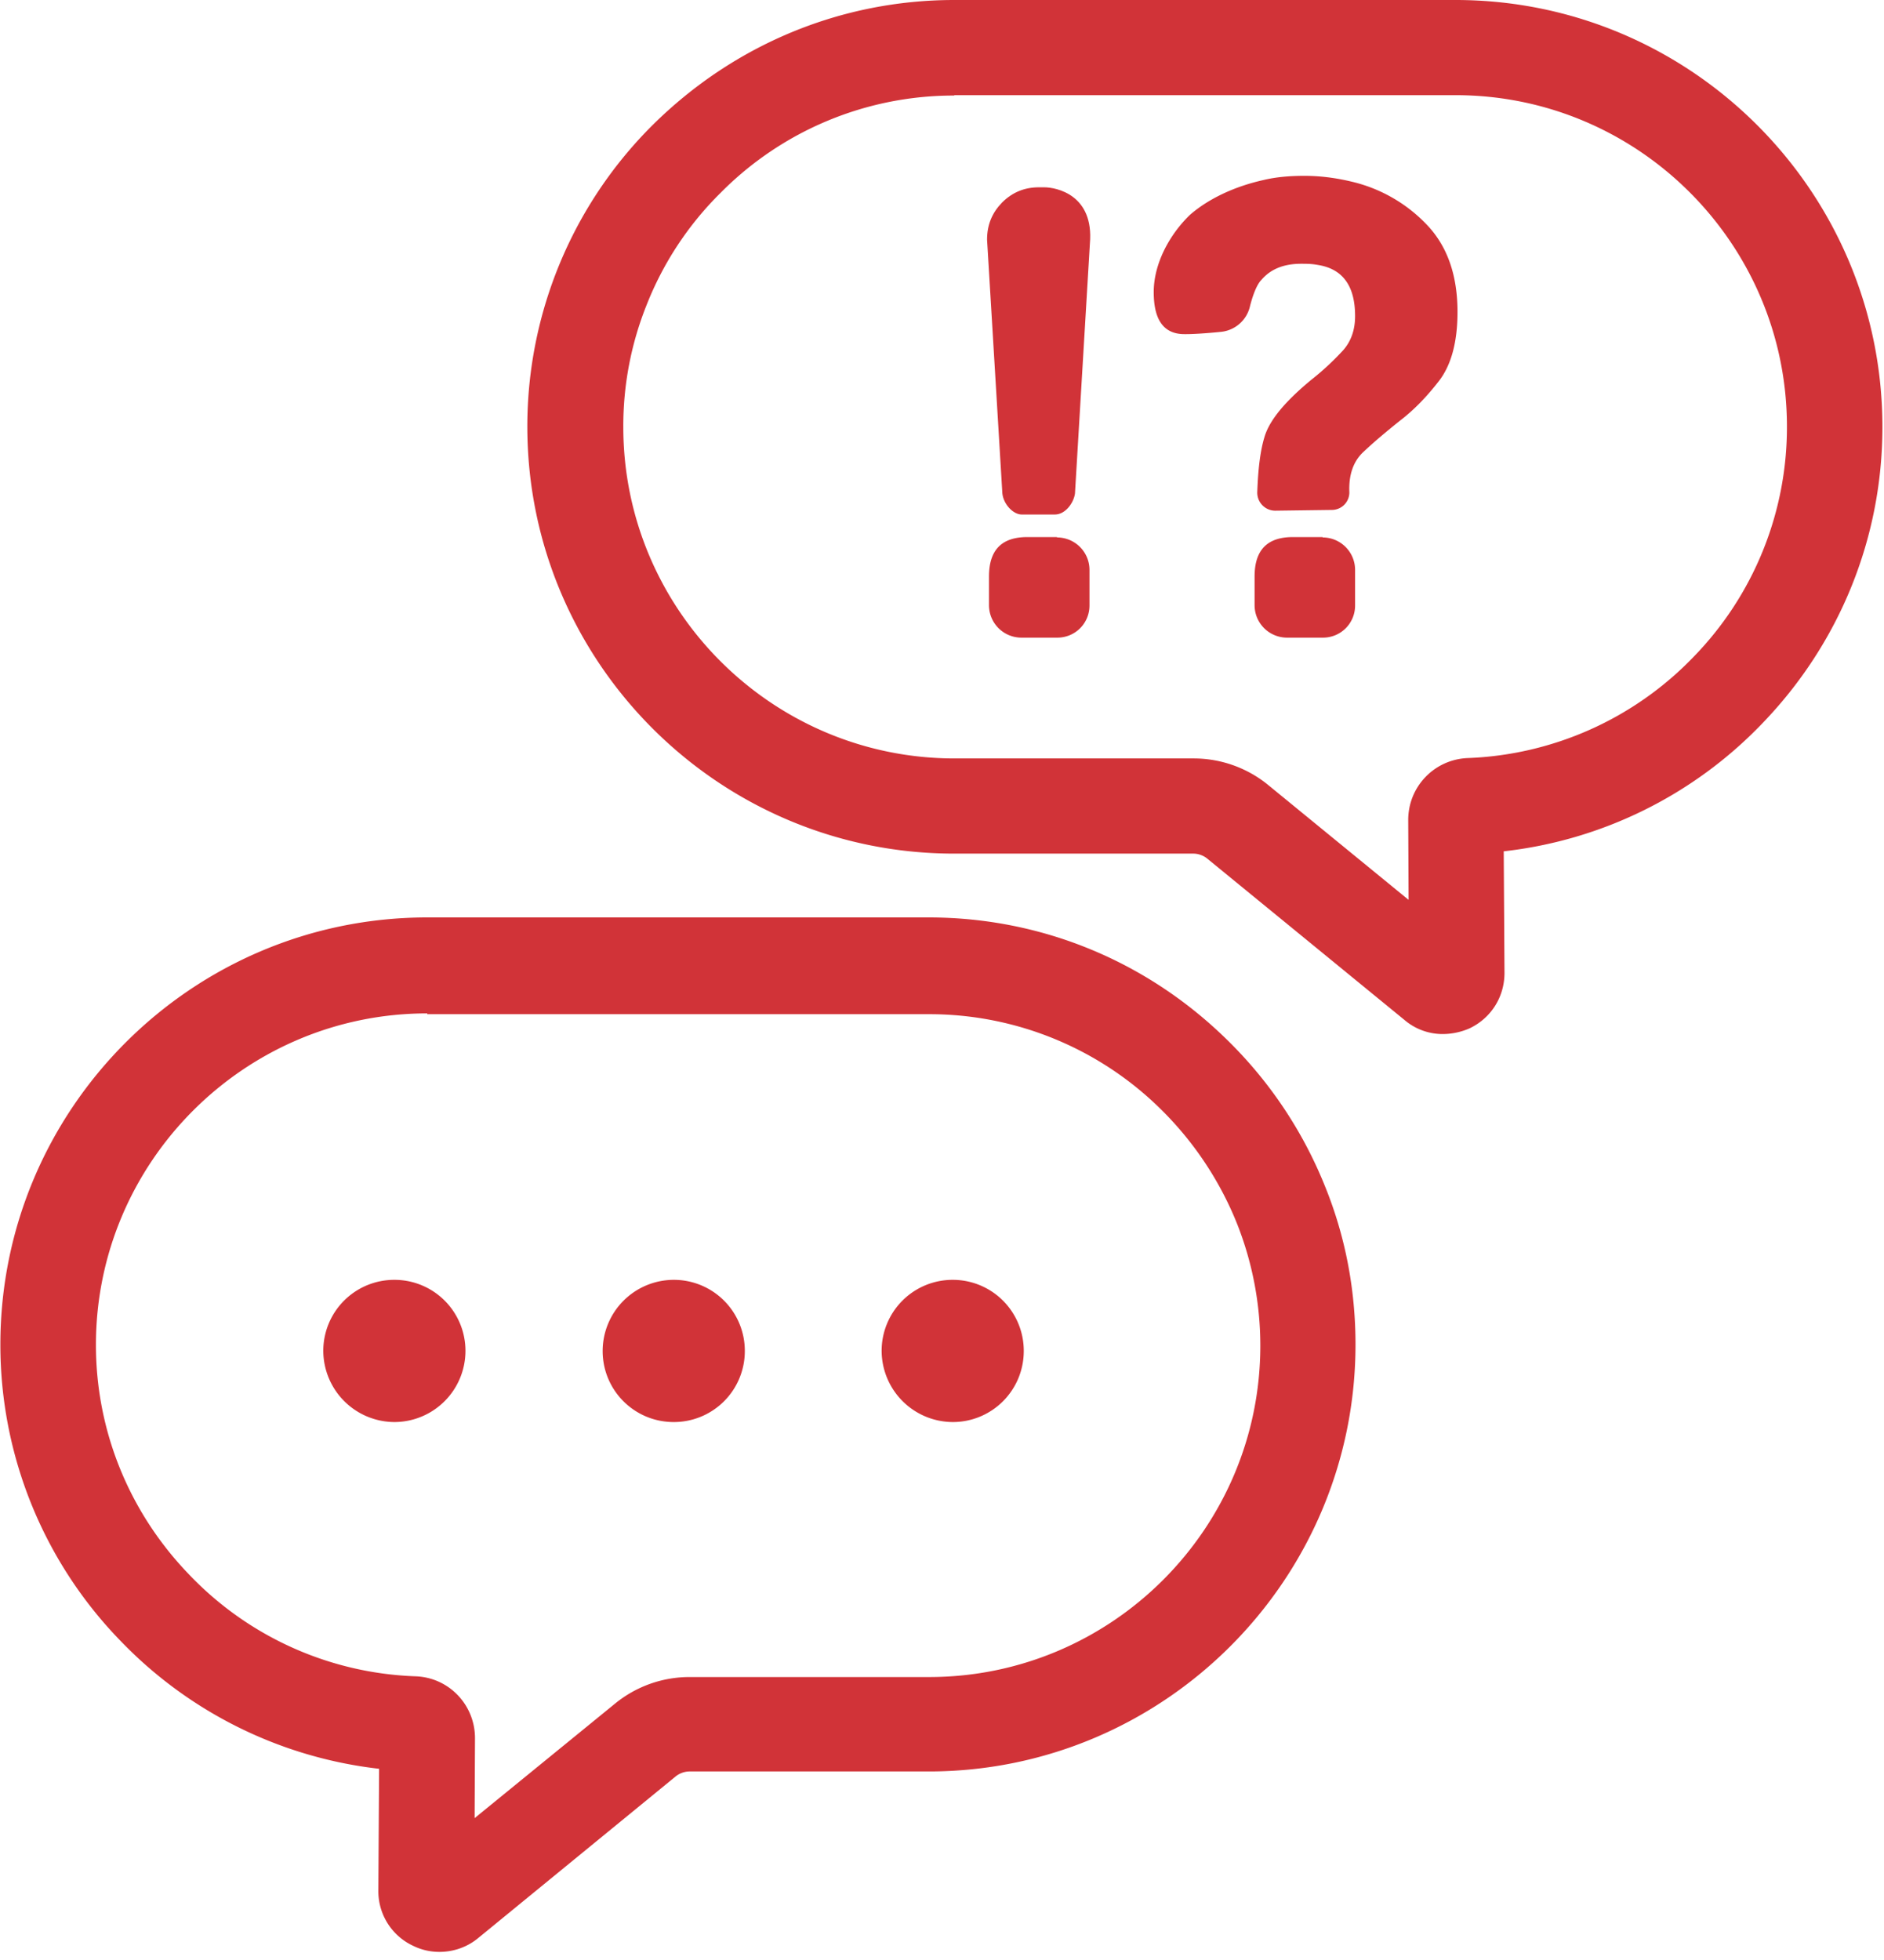 <svg xmlns="http://www.w3.org/2000/svg" width="50" height="52" viewBox="0 0 50 52">
    <g fill="#D13338">
        <path d="M11.663 51.785a1.57 1.57 0 01-.7-.162 1.598 1.598 0 01-.922-1.47l.02-3.226a11.296 11.296 0 01-6.856-3.387A11.265 11.265 0 01.01 35.67c0-6.248 5.081-11.33 11.329-11.33h13.306c3.012 0 5.852 1.177 8.002 3.327a11.324 11.324 0 012.525 3.824c.538 1.328.802 2.738.802 4.178 0 6.248-5.082 11.329-11.329 11.329h-6.349a.596.596 0 00-.365.132l-5.243 4.29c-.294.243-.66.365-1.025.365zm-.324-24.899c-4.848 0-8.793 3.946-8.793 8.794 0 2.281.882 4.452 2.484 6.105a8.72 8.72 0 005.994 2.688c.893.03 1.582.76 1.582 1.643l-.01 2.12 3.733-3.043a3.12 3.12 0 011.977-.7h6.35c4.847 0 8.792-3.945 8.792-8.793a8.78 8.78 0 00-.618-3.235 8.915 8.915 0 00-1.958-2.972 8.743 8.743 0 00-6.207-2.586H11.34v-.02z"/>
        <path d="M25.284 37.728a1.883 1.883 0 001.886-1.886 1.883 1.883 0 00-1.886-1.887 1.883 1.883 0 00-1.886 1.887 1.896 1.896 0 001.886 1.886zM17.88 37.728a1.883 1.883 0 001.887-1.886 1.883 1.883 0 00-1.887-1.887 1.89 1.89 0 00-1.886 1.887c0 1.044.842 1.886 1.886 1.886zM10.467 37.728a1.89 1.89 0 001.886-1.886 1.883 1.883 0 00-1.886-1.887 1.883 1.883 0 00-1.887 1.887 1.896 1.896 0 001.887 1.886zM38.296 27.434a1.56 1.56 0 01-1.024-.375l-5.233-4.28a.596.596 0 00-.366-.132h-6.348c-6.248 0-11.33-5.081-11.33-11.329a11.273 11.273 0 013.327-8.002C19.473 1.186 22.313 0 25.326 0H38.63c6.247 0 11.328 5.081 11.328 11.329 0 2.94-1.135 5.74-3.194 7.87a11.241 11.241 0 01-6.856 3.387l.02 3.225c0 .64-.355 1.197-.923 1.47a1.79 1.79 0 01-.71.153zM25.325 2.535a8.7 8.7 0 00-6.207 2.587 8.616 8.616 0 00-1.958 2.971 8.616 8.616 0 00-.618 3.236c0 4.847 3.945 8.793 8.793 8.793h6.349c.72 0 1.42.253 1.967.7l3.732 3.052-.01-2.12c0-.882.69-1.602 1.572-1.642a8.764 8.764 0 006.004-2.688 8.727 8.727 0 002.475-6.106c0-4.847-3.945-8.793-8.793-8.793H25.325v.01z"/>
        <g>
            <path d="M.953 8.986c-.233 0-.486-.274-.517-.558L.03 1.694c0-.396.132-.71.396-.984C.7.436 1.024.304 1.41.304h.132c.334 0 1.328.203 1.217 1.491l-.396 6.633c-.03.233-.243.558-.537.558H.953z" transform="translate(26.166 4.665)"/>
            <g>
                <path d="M3.316 8.884a.478.478 0 01-.476-.486c.02-.609.08-1.106.192-1.471.132-.446.548-.943 1.248-1.521.324-.254.598-.518.842-.781.213-.244.314-.548.314-.903 0-.811-.335-1.257-.994-1.359-.162-.03-.304-.03-.436-.03-.466 0-.811.142-1.055.426-.132.131-.243.446-.314.74a.88.88 0 01-.75.639c-.386.04-.832.07-1.045.06-.507-.03-.75-.405-.75-1.115 0-.74.405-1.511.963-2.049C1.542.61 2.23.284 3.002.112 3.337.03 3.712 0 4.087 0c.406 0 .822.05 1.248.152a4.02 4.02 0 011.977 1.116c.568.578.842 1.359.842 2.343 0 .79-.162 1.4-.487 1.825-.314.406-.649.76-1.034 1.055-.315.253-.65.527-.974.832-.274.253-.395.618-.375 1.075a.465.465 0 01-.467.466l-1.5.02zM4.574 9.594c.477 0 .862.386.862.862v.944a.85.85 0 01-.852.852h-.953a.861.861 0 01-.862-.863v-.76c0-.7.334-1.045 1.014-1.045h.791v.01z" transform="translate(26.166 4.665) translate(4.361)"/>
            </g>
            <path d="M1.886 9.594c.477 0 .862.386.862.862v.944a.85.85 0 01-.851.852H.943a.861.861 0 01-.862-.863v-.76c0-.7.335-1.045 1.014-1.045h.791v.01z" transform="translate(26.166 4.665)"/>
        </g>
    </g>
</svg>
